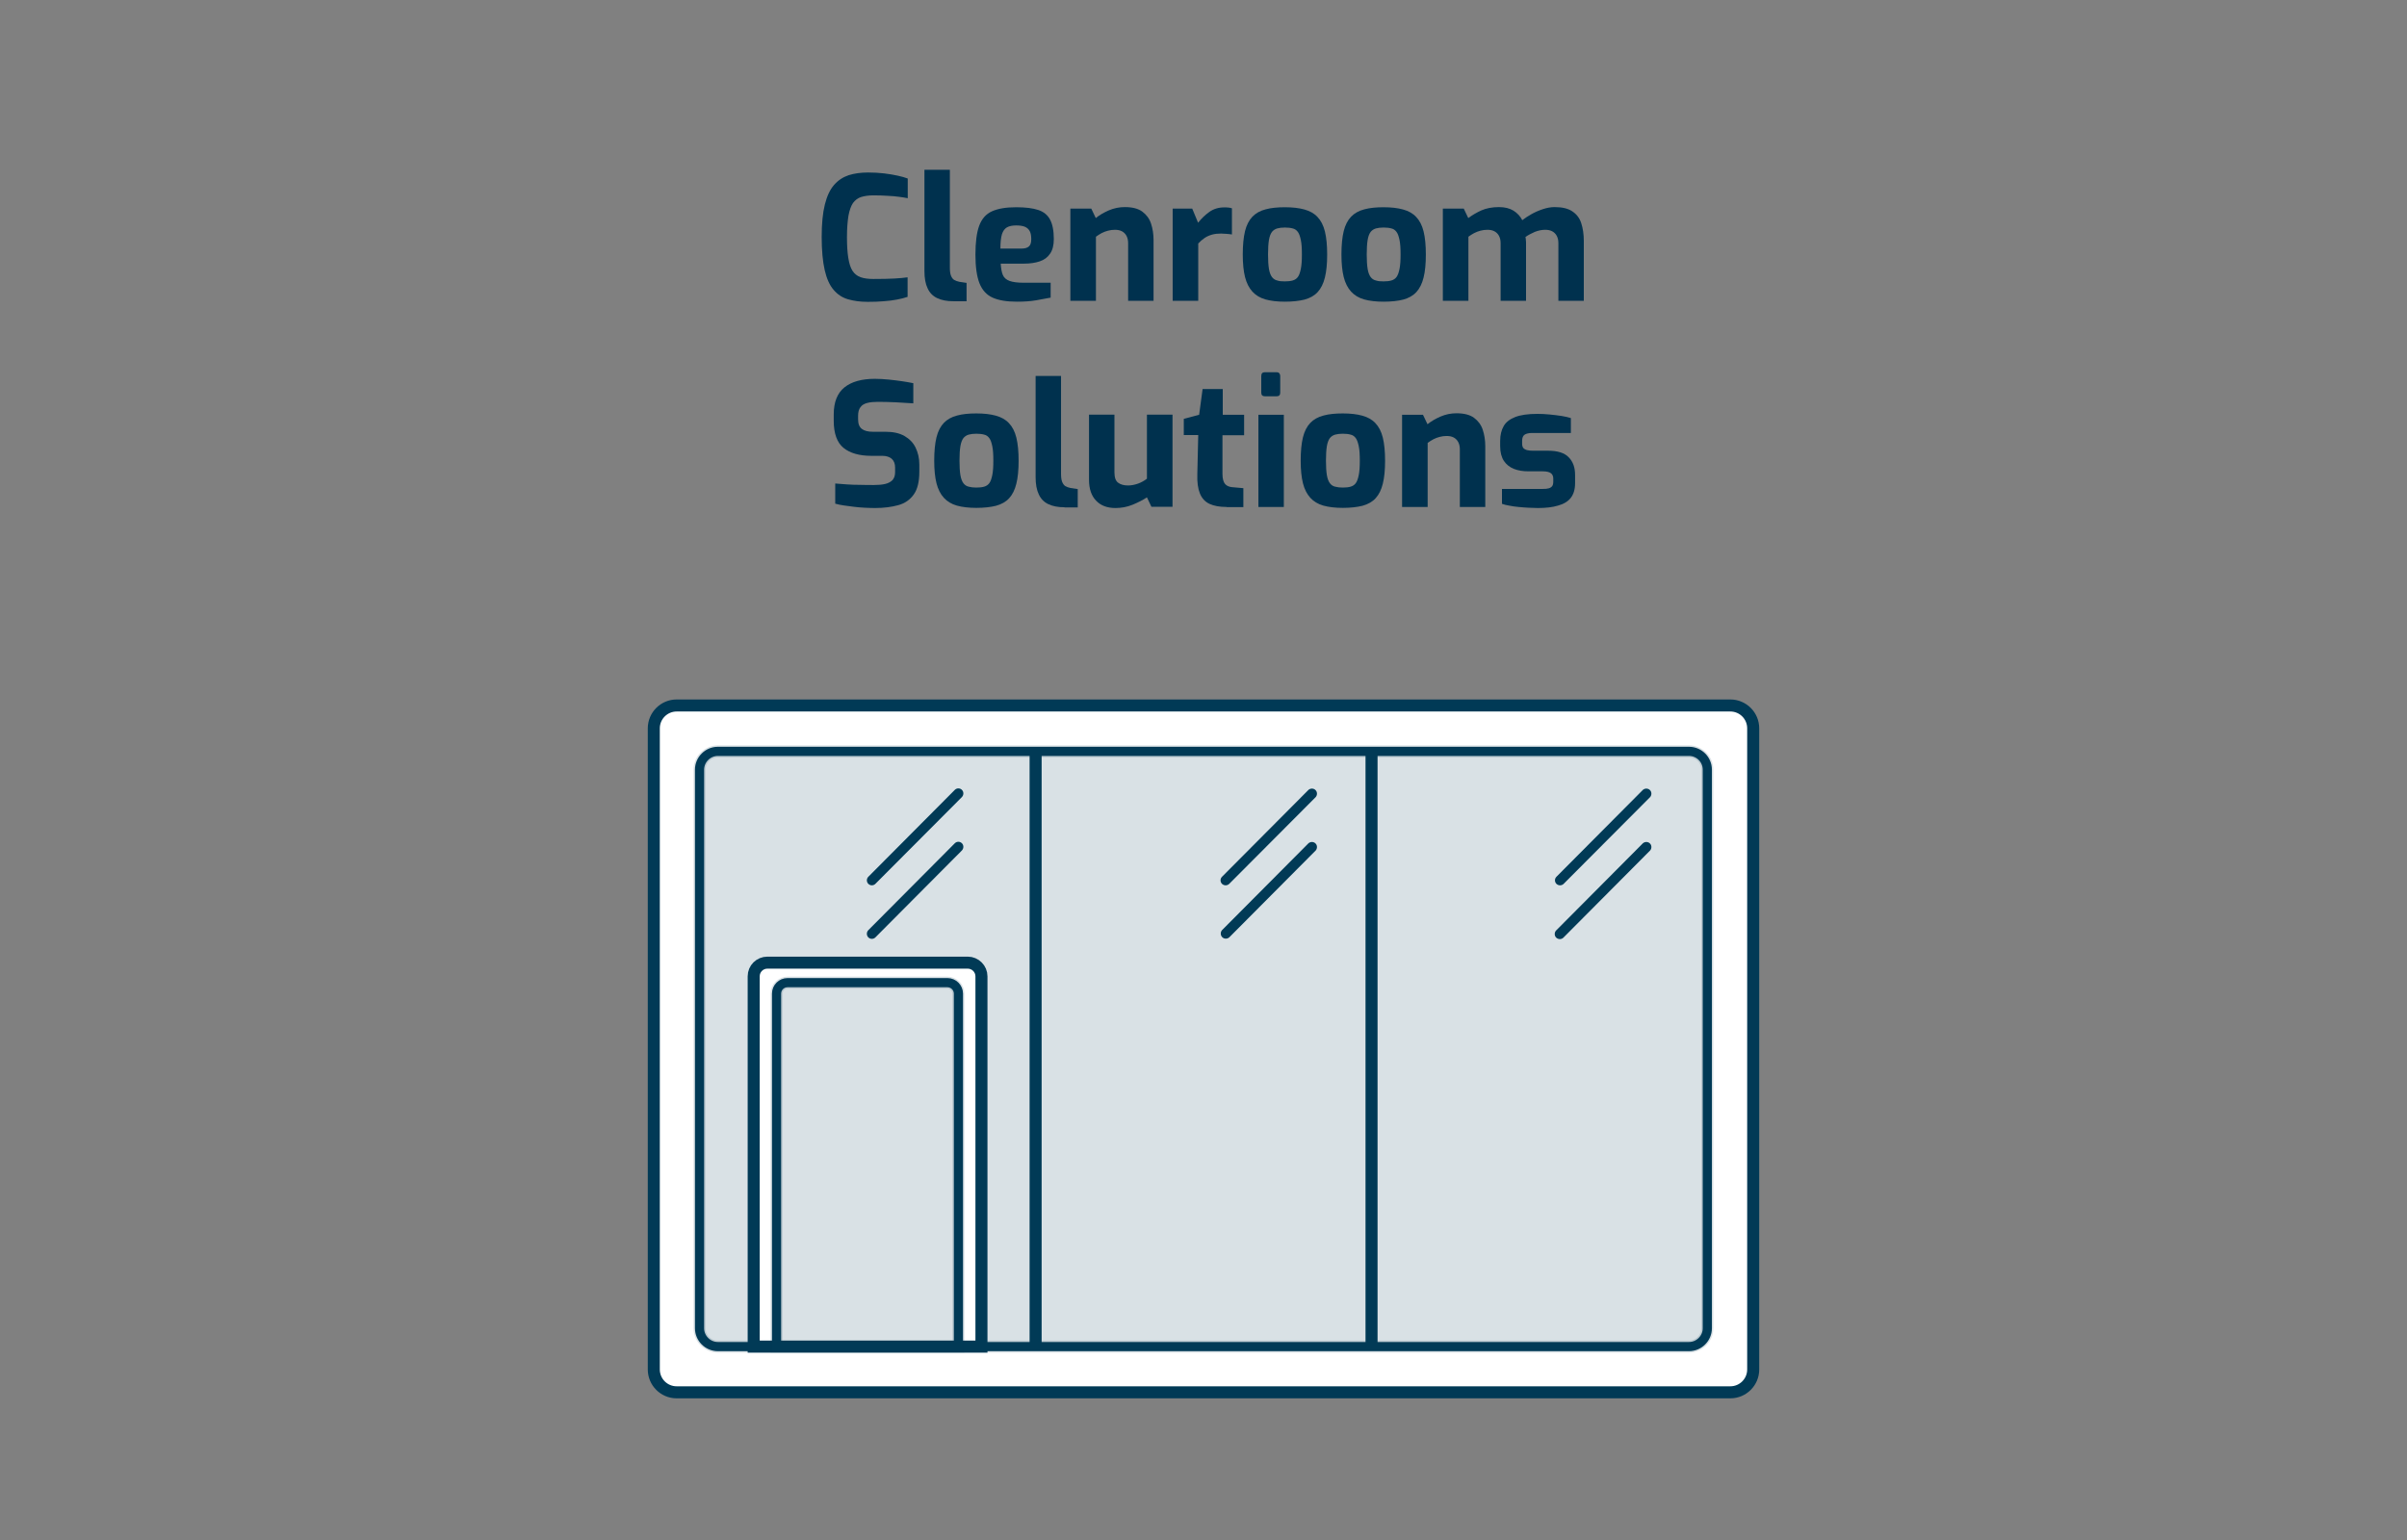 <?xml version="1.0" encoding="UTF-8"?>
<!-- Generator: Adobe Illustrator 26.0.0, SVG Export Plug-In . SVG Version: 6.00 Build 0)  -->
<svg xmlns="http://www.w3.org/2000/svg" xmlns:xlink="http://www.w3.org/1999/xlink" version="1.1" id="Layer_1" x="0px" y="0px" viewBox="0 0 1600 1024" style="enable-background:new 0 0 1600 1024;" xml:space="preserve">
<rect x="0" y="0" width="1600" height="1024" fill="#808080" stroke="none"/>
<style type="text/css">
	.st0{fill:#00314E;}
	.st1{display:none;}
	.st2{display:inline;fill:#00314E;}
	.st3{fill:#FFFFFF;stroke:#013A56;stroke-width:8;stroke-miterlimit:10;}
	.st4{opacity:0.15;fill:#013A56;stroke:#013A56;stroke-width:8;stroke-miterlimit:10;enable-background:new    ;}
	.st5{fill:none;stroke:#013A56;stroke-width:6.09;stroke-miterlimit:10;}
	.st6{fill:none;stroke:#013A56;stroke-width:8;stroke-miterlimit:10;}
	.st7{fill:#013A56;}
</style>
<g>
	<g>
		<path class="st0" d="M576.8,200.7c-5,0-9.3-0.6-13.1-1.7s-7-3.2-9.6-6.3c-2.6-3-4.6-7.4-5.9-13.1c-1.3-5.7-2-13-2-22.1    c0-8.8,0.7-15.9,2.1-21.5c1.4-5.6,3.4-9.9,6.1-13c2.7-3.1,5.9-5.2,9.7-6.5c3.8-1.2,8.1-1.8,12.9-1.8c3.8,0,7.4,0.2,10.7,0.6    c3.3,0.4,6.3,0.9,9,1.5c2.7,0.6,4.9,1.2,6.7,1.9v13.1c-1.4-0.3-3.2-0.6-5.5-0.9c-2.3-0.3-5-0.6-7.9-0.7c-3-0.2-6.1-0.3-9.4-0.3    c-3.2,0-5.9,0.4-8.2,1.1c-2.2,0.7-4,2.1-5.4,4c-1.3,1.9-2.3,4.7-3,8.4c-0.6,3.7-1,8.4-1,14.3c0,5.6,0.3,10.3,0.9,13.9    c0.6,3.7,1.5,6.5,2.8,8.5c1.3,2,3.1,3.4,5.3,4.2c2.2,0.8,5.1,1.2,8.5,1.2c5.8,0,10.5-0.1,14.1-0.3c3.6-0.2,6.5-0.5,8.7-0.8v13    c-2.1,0.7-4.4,1.3-7.1,1.8c-2.7,0.5-5.6,0.9-8.8,1.1C584.3,200.6,580.7,200.7,576.8,200.7z"></path>
		<path class="st0" d="M633.7,200.3c-4.3,0-7.9-0.7-10.8-2.1c-2.9-1.4-5-3.6-6.3-6.5c-1.4-2.9-2.1-6.7-2.1-11.4v-67.4h16.9v64.9    c0,2.3,0.2,4.1,0.7,5.4c0.5,1.3,1.2,2.3,2.1,2.9c1,0.6,2.2,1,3.6,1.3l4.7,0.7v12.2H633.7z"></path>
		<path class="st0" d="M676,200.6c-6.8,0-12.2-0.9-16.2-2.7c-4-1.8-6.9-5-8.7-9.5c-1.8-4.6-2.7-10.9-2.7-19c0-8.3,0.8-14.7,2.5-19.3    c1.7-4.6,4.5-7.8,8.5-9.6c4-1.8,9.3-2.7,16.1-2.7c6.1,0,11,0.6,14.6,1.8c3.7,1.2,6.3,3.4,7.9,6.4c1.6,3,2.5,7.3,2.5,12.9    c0,4.1-0.8,7.4-2.5,9.8c-1.6,2.4-3.9,4.1-6.9,5.1c-3,1-6.5,1.5-10.5,1.5h-15.4c0.2,3.1,0.6,5.6,1.4,7.5c0.8,1.9,2.3,3.2,4.5,4    c2.2,0.8,5.3,1.2,9.4,1.2h17.9v9.9c-3,0.6-6.2,1.2-9.8,1.8C685.1,200.3,680.9,200.6,676,200.6z M665,165.3h13.9c2.3,0,4-0.5,5-1.4    c1.1-0.9,1.6-2.5,1.6-4.9c0-2.2-0.3-4-1-5.3c-0.7-1.3-1.8-2.3-3.2-2.9c-1.4-0.6-3.4-0.9-5.8-0.9c-2.6,0-4.6,0.4-6.2,1.3    c-1.5,0.9-2.6,2.4-3.3,4.6C665.3,158.2,665,161.3,665,165.3z"></path>
		<path class="st0" d="M711.5,200v-61.3h13.9l3,6.3c2.3-1.9,5.2-3.6,8.6-5.1c3.5-1.5,7-2.2,10.7-2.2c5,0,8.9,1,11.6,3    c2.7,2,4.7,4.6,5.8,7.9c1.1,3.3,1.7,7,1.7,11V200h-16.9v-38.3c0-2-0.4-3.6-1.1-4.9c-0.7-1.3-1.7-2.3-3-3c-1.3-0.7-2.9-1-4.7-1    c-1.6,0-3.1,0.2-4.6,0.6c-1.5,0.4-2.9,0.9-4.2,1.6c-1.3,0.7-2.6,1.5-3.8,2.4V200H711.5z"></path>
		<path class="st0" d="M779.5,200v-61.3h13l3.9,9.4c2.2-2.8,4.7-5.2,7.5-7.2c2.8-2,6.1-3,9.9-3c0.8,0,1.7,0,2.6,0.1    c0.9,0.1,1.7,0.2,2.5,0.5v17.4c-1.1-0.2-2.3-0.3-3.6-0.4c-1.3-0.1-2.5-0.2-3.6-0.2c-2.2,0-4.2,0.2-6,0.7c-1.8,0.5-3.4,1.2-4.9,2.2    c-1.5,1-2.9,2.2-4.3,3.7V200H779.5z"></path>
		<path class="st0" d="M854.1,200.6c-5,0-9.3-0.5-12.9-1.5c-3.6-1-6.5-2.8-8.7-5.2c-2.2-2.4-3.9-5.7-4.9-9.7c-1-4-1.5-9-1.5-15    c0-6.2,0.5-11.4,1.5-15.5c1-4.1,2.7-7.3,4.9-9.6c2.2-2.3,5.2-4,8.8-4.9c3.6-1,7.9-1.4,12.8-1.4c5.1,0,9.4,0.5,13,1.5    c3.6,1,6.5,2.6,8.7,5c2.2,2.3,3.9,5.5,4.9,9.6c1,4.1,1.5,9.2,1.5,15.4c0,6.1-0.5,11.2-1.5,15.2c-1,4.1-2.6,7.3-4.8,9.7    c-2.2,2.4-5.1,4-8.7,5C863.6,200.1,859.2,200.6,854.1,200.6z M854.1,187.1c2.1,0,3.8-0.2,5.2-0.6c1.4-0.4,2.6-1.2,3.4-2.3    c0.9-1.2,1.5-3,2-5.4c0.5-2.4,0.7-5.6,0.7-9.6c0-4-0.2-7.3-0.7-9.6c-0.5-2.4-1.1-4.2-2-5.4c-0.9-1.2-2-2-3.4-2.3    c-1.4-0.4-3.1-0.6-5.2-0.6c-2,0-3.7,0.2-5.1,0.6c-1.4,0.4-2.6,1.2-3.5,2.3c-0.9,1.2-1.6,3-2,5.4c-0.4,2.4-0.6,5.6-0.6,9.6    c0,4,0.2,7.2,0.6,9.6c0.4,2.4,1.1,4.2,2,5.4c0.9,1.2,2.1,2,3.5,2.3C850.4,187,852.1,187.1,854.1,187.1z"></path>
		<path class="st0" d="M919.7,200.6c-5,0-9.3-0.5-12.9-1.5c-3.6-1-6.5-2.8-8.7-5.2c-2.2-2.4-3.9-5.7-4.9-9.7c-1-4-1.5-9-1.5-15    c0-6.2,0.5-11.4,1.5-15.5c1-4.1,2.7-7.3,4.9-9.6c2.2-2.3,5.2-4,8.8-4.9c3.6-1,7.9-1.4,12.8-1.4c5.1,0,9.4,0.5,13,1.5    c3.6,1,6.5,2.6,8.7,5c2.2,2.3,3.9,5.5,4.9,9.6c1,4.1,1.5,9.2,1.5,15.4c0,6.1-0.5,11.2-1.5,15.2c-1,4.1-2.6,7.3-4.8,9.7    c-2.2,2.4-5.1,4-8.7,5C929.3,200.1,924.9,200.6,919.7,200.6z M919.7,187.1c2.1,0,3.8-0.2,5.2-0.6c1.4-0.4,2.6-1.2,3.4-2.3    c0.9-1.2,1.5-3,2-5.4c0.5-2.4,0.7-5.6,0.7-9.6c0-4-0.2-7.3-0.7-9.6c-0.5-2.4-1.1-4.2-2-5.4c-0.9-1.2-2-2-3.4-2.3    c-1.4-0.4-3.1-0.6-5.2-0.6c-2,0-3.7,0.2-5.1,0.6c-1.4,0.4-2.6,1.2-3.5,2.3c-0.9,1.2-1.6,3-2,5.4c-0.4,2.4-0.6,5.6-0.6,9.6    c0,4,0.2,7.2,0.6,9.6c0.4,2.4,1.1,4.2,2,5.4c0.9,1.2,2.1,2,3.5,2.3C916.1,187,917.8,187.1,919.7,187.1z"></path>
		<path class="st0" d="M959.1,200v-61.3h13.9l3,6.3c2.7-2,5.6-3.7,8.7-5.1c3.2-1.4,7.1-2.2,11.7-2.2c3.9,0,7.1,0.8,9.7,2.4    c2.5,1.6,4.5,3.7,5.8,6.3c1.8-1.4,3.8-2.7,6.1-4c2.3-1.3,4.8-2.4,7.5-3.3c2.7-0.9,5.3-1.4,7.9-1.4c4.9,0,8.9,0.9,11.7,2.8    c2.9,1.9,4.9,4.5,6,7.9c1.1,3.4,1.7,7.4,1.7,11.9V200h-16.9v-38.3c0-2-0.4-3.6-1.1-4.9c-0.7-1.3-1.7-2.3-3-3c-1.3-0.7-2.9-1-4.7-1    c-2.3,0-4.6,0.5-6.9,1.4c-2.3,1-4.4,2.1-6.2,3.4c0.2,0.8,0.3,1.5,0.3,2.2c0.1,0.7,0.1,1.5,0.1,2.2V200h-16.9v-38.3    c0-2-0.4-3.6-1.1-4.9c-0.7-1.3-1.7-2.3-3-3c-1.3-0.7-2.9-1-4.7-1c-1.6,0-3.1,0.2-4.6,0.6c-1.5,0.4-2.9,0.9-4.2,1.6    c-1.3,0.7-2.6,1.5-3.8,2.4V200H959.1z"></path>
		<path class="st0" d="M581.7,337.8c-2.2,0-4.5-0.1-6.8-0.2c-2.3-0.1-4.7-0.3-7.1-0.6c-2.4-0.3-4.7-0.6-6.8-0.9    c-2.1-0.3-4.1-0.7-5.8-1.2v-13.4c2.3,0.2,4.9,0.4,7.8,0.6c2.9,0.2,5.9,0.3,9,0.3c3.1,0.1,6.1,0.1,8.9,0.1c2.9,0,5.4-0.2,7.5-0.7    c2.1-0.5,3.7-1.4,4.9-2.6c1.1-1.3,1.7-3,1.7-5.2v-3.1c0-2.5-0.7-4.4-2.2-5.8c-1.5-1.3-3.6-2-6.3-2h-7.2c-8.1,0-14.3-1.8-18.6-5.3    c-4.3-3.5-6.5-9.6-6.5-18.1v-4.1c0-8.2,2.4-14.2,7.1-18c4.7-3.8,11.5-5.7,20.2-5.7c3.1,0,6.2,0.2,9.3,0.5c3.1,0.3,6.1,0.7,8.9,1.1    c2.9,0.4,5.3,0.9,7.4,1.3v13.4c-3.5-0.2-7.4-0.5-11.7-0.7c-4.3-0.2-8.3-0.3-11.9-0.3c-2.6,0-4.9,0.2-6.9,0.7    c-2,0.5-3.6,1.4-4.6,2.8c-1.1,1.4-1.6,3.3-1.6,5.8v2.3c0,3,0.8,5.1,2.5,6.4c1.7,1.3,4.1,1.9,7.4,1.9h8.3c5.1,0,9.3,0.9,12.6,2.8    c3.3,1.9,5.8,4.4,7.4,7.7c1.6,3.3,2.5,7,2.5,11.2v4.8c0,6.6-1.2,11.7-3.7,15.2c-2.5,3.5-5.9,5.9-10.3,7.1    C592.7,337.1,587.6,337.8,581.7,337.8z"></path>
		<path class="st0" d="M649,337.7c-5,0-9.3-0.5-12.9-1.5c-3.6-1-6.5-2.8-8.7-5.2c-2.2-2.4-3.9-5.7-4.9-9.7c-1-4-1.5-9-1.5-15    c0-6.2,0.5-11.4,1.5-15.5c1-4.1,2.7-7.3,4.9-9.6c2.2-2.3,5.2-4,8.8-4.9c3.6-1,7.9-1.4,12.8-1.4c5.1,0,9.4,0.5,13,1.5    c3.6,1,6.5,2.6,8.7,5c2.2,2.3,3.9,5.5,4.9,9.6c1,4.1,1.5,9.2,1.5,15.4c0,6.1-0.5,11.2-1.5,15.2c-1,4.1-2.6,7.3-4.8,9.7    c-2.2,2.4-5.1,4-8.7,5C658.5,337.2,654.1,337.7,649,337.7z M649,324.2c2.1,0,3.8-0.2,5.2-0.6c1.4-0.4,2.6-1.2,3.4-2.3    c0.9-1.2,1.5-3,2-5.4c0.5-2.4,0.7-5.6,0.7-9.6c0-4-0.2-7.3-0.7-9.6c-0.5-2.4-1.1-4.2-2-5.4c-0.9-1.2-2-2-3.4-2.3    c-1.4-0.4-3.1-0.6-5.2-0.6c-2,0-3.7,0.2-5.1,0.6c-1.4,0.4-2.6,1.2-3.5,2.3c-0.9,1.2-1.6,3-2,5.4c-0.4,2.4-0.6,5.6-0.6,9.6    c0,4,0.2,7.2,0.6,9.6c0.4,2.4,1.1,4.2,2,5.4c0.9,1.2,2.1,2,3.5,2.3C645.3,324,647,324.2,649,324.2z"></path>
		<path class="st0" d="M707.6,337.3c-4.3,0-7.9-0.7-10.8-2.1c-2.9-1.4-5-3.6-6.3-6.5c-1.4-2.9-2.1-6.7-2.1-11.4V250h16.9v64.9    c0,2.3,0.2,4.1,0.7,5.4c0.5,1.3,1.2,2.3,2.1,2.9c1,0.6,2.2,1,3.6,1.3l4.7,0.7v12.2H707.6z"></path>
		<path class="st0" d="M741.5,337.8c-5.5,0-9.8-1.6-12.9-4.9c-3.1-3.2-4.7-7.8-4.7-13.8v-43.4h16.9v38.4c0,3.4,0.8,5.7,2.5,6.9    c1.6,1.2,3.8,1.8,6.5,1.8c2.1,0,4.3-0.4,6.6-1.2c2.2-0.8,4.2-1.9,6-3.3v-42.6h17v61.3h-14l-3-6.3c-2.7,1.8-5.9,3.4-9.5,4.9    C749.2,337.1,745.4,337.8,741.5,337.8z"></path>
		<path class="st0" d="M815.4,337.1c-4.7,0-8.5-0.7-11.5-2.1c-2.9-1.4-5-3.7-6.3-6.9c-1.3-3.2-1.9-7.5-1.7-12.9l0.6-25.9h-9.6v-10.8    l10.2-2.7l2.3-17.1h13.4v17.1H827v13.6h-14.4v25.8c0,1.7,0.2,3,0.5,4.1c0.3,1.1,0.7,1.9,1.3,2.6c0.6,0.6,1.2,1.1,2,1.4    c0.8,0.3,1.5,0.5,2.3,0.6l7.8,0.7v12.6H815.4z"></path>
		<path class="st0" d="M836.5,337.1v-61.3h16.9v61.3H836.5z M840.8,263.5c-1.6,0-2.4-0.8-2.4-2.4v-11.1c0-1.7,0.8-2.5,2.4-2.5h7.9    c0.7,0,1.2,0.2,1.7,0.7c0.4,0.5,0.6,1.1,0.6,1.8v11.1c0,1.6-0.8,2.4-2.3,2.4H840.8z"></path>
		<path class="st0" d="M892.6,337.7c-5,0-9.3-0.5-12.9-1.5c-3.6-1-6.5-2.8-8.7-5.2c-2.2-2.4-3.9-5.7-4.9-9.7c-1-4-1.5-9-1.5-15    c0-6.2,0.5-11.4,1.5-15.5c1-4.1,2.7-7.3,4.9-9.6c2.2-2.3,5.2-4,8.8-4.9c3.6-1,7.9-1.4,12.8-1.4c5.1,0,9.4,0.5,13,1.5    c3.6,1,6.5,2.6,8.7,5c2.2,2.3,3.9,5.5,4.9,9.6c1,4.1,1.5,9.2,1.5,15.4c0,6.1-0.5,11.2-1.5,15.2c-1,4.1-2.6,7.3-4.8,9.7    c-2.2,2.4-5.1,4-8.7,5C902.1,337.2,897.7,337.7,892.6,337.7z M892.6,324.2c2.1,0,3.8-0.2,5.2-0.6c1.4-0.4,2.6-1.2,3.4-2.3    c0.9-1.2,1.5-3,2-5.4c0.5-2.4,0.7-5.6,0.7-9.6c0-4-0.2-7.3-0.7-9.6c-0.5-2.4-1.1-4.2-2-5.4c-0.9-1.2-2-2-3.4-2.3    c-1.4-0.4-3.1-0.6-5.2-0.6c-2,0-3.7,0.2-5.1,0.6c-1.4,0.4-2.6,1.2-3.5,2.3c-0.9,1.2-1.6,3-2,5.4c-0.4,2.4-0.6,5.6-0.6,9.6    c0,4,0.2,7.2,0.6,9.6c0.4,2.4,1.1,4.2,2,5.4c0.9,1.2,2.1,2,3.5,2.3C888.9,324,890.6,324.2,892.6,324.2z"></path>
		<path class="st0" d="M932,337.1v-61.3h13.9l3,6.3c2.3-1.9,5.2-3.6,8.6-5.1c3.5-1.5,7-2.2,10.7-2.2c5,0,8.9,1,11.6,3    c2.7,2,4.7,4.6,5.8,7.9c1.1,3.3,1.7,7,1.7,11v40.4h-16.9v-38.3c0-2-0.4-3.6-1.1-4.9c-0.7-1.3-1.7-2.3-3-3c-1.3-0.7-2.9-1-4.7-1    c-1.6,0-3.1,0.2-4.6,0.6c-1.5,0.4-2.9,0.9-4.2,1.6c-1.3,0.7-2.6,1.5-3.8,2.4v42.6H932z"></path>
		<path class="st0" d="M1022.2,337.8c-1.9,0-4-0.1-6.2-0.2c-2.2-0.1-4.4-0.3-6.6-0.5c-2.2-0.2-4.3-0.5-6.2-0.9    c-1.9-0.3-3.5-0.7-4.8-1.2v-9.9h27.2c1.6,0,2.9-0.1,3.9-0.4c1-0.3,1.8-0.8,2.3-1.5c0.5-0.7,0.7-1.8,0.7-3.1v-1.9    c0-1.5-0.5-2.7-1.5-3.5c-1-0.8-2.8-1.3-5.5-1.3h-9.6c-3.5,0-6.7-0.5-9.5-1.6c-2.8-1.1-5-2.8-6.7-5.3c-1.6-2.4-2.5-5.7-2.5-9.8    v-3.5c0-3.9,0.8-7.2,2.3-9.8c1.5-2.7,4.1-4.7,7.7-6.1c3.6-1.4,8.5-2.1,14.7-2.1c2.5,0,5.2,0.1,8.1,0.4c2.9,0.3,5.6,0.6,8.1,1    c2.5,0.4,4.6,0.9,6.1,1.4v9.9h-25.7c-2.2,0-3.9,0.4-5,1.1c-1.1,0.7-1.7,2.1-1.7,4.1v1.8c0,1.4,0.3,2.4,0.8,3    c0.5,0.6,1.4,1.1,2.5,1.4c1.1,0.3,2.5,0.4,4.2,0.4h9.8c6.2,0,10.8,1.4,13.6,4.3c2.9,2.9,4.3,6.8,4.3,11.8v5.5c0,4.1-1,7.4-2.9,9.8    c-1.9,2.4-4.8,4.1-8.5,5.1C1032,337.3,1027.5,337.8,1022.2,337.8z"></path>
	</g>
	<g class="st1">
		<path class="st2" d="M591.7,200.7c-5.8,0-10.8-0.6-15.2-1.7c-4.3-1.1-8-3.2-10.9-6.2c-2.9-3-5.1-7.3-6.6-13    c-1.4-5.6-2.2-13-2.2-22c0-9.1,0.7-16.4,2.2-22.1c1.5-5.7,3.7-10,6.6-13.1c2.9-3,6.5-5.1,10.8-6.3c4.3-1.1,9.4-1.7,15.2-1.7    c5.8,0,10.8,0.6,15.2,1.7c4.3,1.1,8,3.2,10.8,6.3c2.9,3,5.1,7.4,6.5,13.1c1.4,5.7,2.2,13,2.2,22.1c0,9.1-0.7,16.4-2.2,22    c-1.4,5.6-3.6,10-6.5,13c-2.9,3-6.5,5.1-10.8,6.2C602.5,200.2,597.5,200.7,591.7,200.7z M591.7,185.5c3.4,0,6.3-0.4,8.6-1.1    c2.3-0.8,4.1-2.1,5.4-4.1c1.3-1.9,2.3-4.7,2.9-8.3c0.6-3.6,0.9-8.3,0.9-14.1c0-6.1-0.3-11-0.9-14.6c-0.6-3.7-1.6-6.5-2.9-8.4    c-1.3-1.9-3.1-3.3-5.4-3.9c-2.3-0.7-5.1-1-8.6-1c-3.3,0-6.1,0.3-8.3,1c-2.3,0.7-4.1,2-5.5,3.9c-1.4,1.9-2.4,4.7-3.1,8.4    c-0.6,3.7-1,8.5-1,14.6c0,5.8,0.3,10.5,0.9,14.1c0.6,3.6,1.5,6.4,2.9,8.3c1.4,1.9,3.2,3.3,5.5,4.1    C585.4,185.2,588.3,185.5,591.7,185.5z"></path>
		<path class="st2" d="M661.4,200c-4.7,0-8.5-0.7-11.5-2.1c-2.9-1.4-5-3.7-6.3-6.9c-1.3-3.2-1.9-7.5-1.7-12.9l0.6-25.9h-9.6v-10.8    l10.2-2.7l2.3-17.1h13.4v17.1H673v13.6h-14.4v25.8c0,1.7,0.2,3,0.5,4.1c0.3,1.1,0.7,1.9,1.3,2.6c0.6,0.6,1.2,1.1,2,1.4    c0.8,0.3,1.5,0.5,2.3,0.6l7.8,0.7V200H661.4z"></path>
		<path class="st2" d="M708.8,200.6c-5,0-9.3-0.5-12.9-1.5c-3.6-1-6.5-2.8-8.7-5.2c-2.2-2.4-3.9-5.7-4.9-9.7c-1-4-1.5-9-1.5-15    c0-6.2,0.5-11.4,1.5-15.5c1-4.1,2.7-7.3,4.9-9.6c2.2-2.3,5.2-4,8.8-4.9c3.6-1,7.9-1.4,12.8-1.4c5.1,0,9.4,0.5,13,1.5    c3.6,1,6.5,2.6,8.7,5c2.2,2.3,3.9,5.5,4.9,9.6c1,4.1,1.5,9.2,1.5,15.4c0,6.1-0.5,11.2-1.5,15.2c-1,4.1-2.6,7.3-4.8,9.7    c-2.2,2.4-5.1,4-8.7,5C718.3,200.1,713.9,200.6,708.8,200.6z M708.8,187.1c2.1,0,3.8-0.2,5.2-0.6c1.4-0.4,2.6-1.2,3.4-2.3    c0.9-1.2,1.5-3,2-5.4c0.5-2.4,0.7-5.6,0.7-9.6c0-4-0.2-7.3-0.7-9.6c-0.5-2.4-1.1-4.2-2-5.4c-0.9-1.2-2-2-3.4-2.3    c-1.4-0.4-3.1-0.6-5.2-0.6c-2,0-3.7,0.2-5.1,0.6c-1.4,0.4-2.6,1.2-3.5,2.3c-0.9,1.2-1.6,3-2,5.4c-0.4,2.4-0.6,5.6-0.6,9.6    c0,4,0.2,7.2,0.6,9.6c0.4,2.4,1.1,4.2,2,5.4c0.9,1.2,2.1,2,3.5,2.3C705.1,187,706.8,187.1,708.8,187.1z"></path>
		<path class="st2" d="M748.2,200v-61.3h13.9l3,6.3c2.7-2,5.6-3.7,8.7-5.1c3.2-1.4,7.1-2.2,11.7-2.2c3.9,0,7.1,0.8,9.7,2.4    c2.5,1.6,4.5,3.7,5.8,6.3c1.8-1.4,3.8-2.7,6.1-4c2.3-1.3,4.8-2.4,7.5-3.3c2.7-0.9,5.3-1.4,7.9-1.4c4.9,0,8.9,0.9,11.7,2.8    c2.9,1.9,4.9,4.5,6,7.9c1.1,3.4,1.7,7.4,1.7,11.9V200h-16.9v-38.3c0-2-0.4-3.6-1.1-4.9c-0.7-1.3-1.7-2.3-3-3c-1.3-0.7-2.9-1-4.7-1    c-2.3,0-4.6,0.5-6.9,1.4c-2.3,1-4.4,2.1-6.2,3.4c0.2,0.8,0.3,1.5,0.3,2.2c0.1,0.7,0.1,1.5,0.1,2.2V200h-16.9v-38.3    c0-2-0.4-3.6-1.1-4.9c-0.7-1.3-1.7-2.3-3-3c-1.3-0.7-2.9-1-4.7-1c-1.6,0-3.1,0.2-4.6,0.6c-1.5,0.4-2.9,0.9-4.2,1.6    c-1.3,0.7-2.6,1.5-3.8,2.4V200H748.2z"></path>
		<path class="st2" d="M867.5,200.7c-4.6,0-8.4-1.4-11.3-4.1c-2.9-2.7-4.3-6.5-4.3-11.4v-5.5c0-4.6,1.6-8.5,4.9-11.5    c3.3-3,8.4-4.5,15.3-4.5h15.6v-4.2c0-1.9-0.3-3.5-1-4.7c-0.7-1.3-2-2.2-3.8-2.7c-1.9-0.6-4.7-0.9-8.5-0.9H856v-9.8    c3-0.9,6.4-1.7,10.3-2.4c3.9-0.7,8.7-1,14.2-1c5.1,0,9.5,0.6,13.1,1.8c3.6,1.2,6.4,3.3,8.2,6.3c1.9,3,2.8,7.1,2.8,12.3V200h-13.4    l-2.7-6.5c-0.5,0.6-1.4,1.3-2.7,2.1c-1.3,0.8-2.9,1.5-4.7,2.3c-1.9,0.8-4,1.5-6.3,2C872.4,200.5,870,200.7,867.5,200.7z     M876.1,189c0.8,0,1.6-0.1,2.6-0.3c1-0.2,1.9-0.4,3-0.7c1-0.3,2-0.5,2.9-0.8c0.9-0.3,1.6-0.5,2.2-0.7s0.9-0.4,1.1-0.5v-14.3    l-10.3,0.7c-3,0.2-5.2,1-6.6,2.3c-1.4,1.3-2.1,3-2.1,5.3v2.5c0,1.5,0.3,2.8,1,3.8c0.6,1,1.5,1.7,2.6,2.1    C873.5,188.8,874.7,189,876.1,189z"></path>
		<path class="st2" d="M940.6,200c-4.7,0-8.5-0.7-11.5-2.1c-2.9-1.4-5-3.7-6.3-6.9c-1.3-3.2-1.9-7.5-1.7-12.9l0.6-25.9H912v-10.8    l10.2-2.7l2.3-17.1h13.4v17.1h14.4v13.6h-14.4v25.8c0,1.7,0.2,3,0.5,4.1c0.3,1.1,0.7,1.9,1.3,2.6c0.6,0.6,1.2,1.1,2,1.4    c0.8,0.3,1.5,0.5,2.3,0.6l7.8,0.7V200H940.6z"></path>
		<path class="st2" d="M961.7,200v-61.3h16.9V200H961.7z M966.1,126.5c-1.6,0-2.4-0.8-2.4-2.4V113c0-1.7,0.8-2.5,2.4-2.5h7.9    c0.7,0,1.2,0.2,1.7,0.7c0.4,0.5,0.6,1.1,0.6,1.8v11.1c0,1.6-0.8,2.4-2.3,2.4H966.1z"></path>
		<path class="st2" d="M991.5,200v-87.1h16.9V160h7.2l13.5-21.2h17.1l-18,28.9L1048,200h-17.1l-15.5-24.8h-7V200H991.5z"></path>
		<path class="st2" d="M141.7,337.1v-84.5h16.9v84.5H141.7z M145.9,245.3c-1.6,0-2.4-0.8-2.4-2.4v-11.1c0-1.7,0.8-2.5,2.4-2.5h7.9    c0.7,0,1.2,0.2,1.7,0.7c0.4,0.5,0.6,1.1,0.6,1.8v11.1c0,1.6-0.8,2.4-2.3,2.4H145.9z"></path>
		<path class="st2" d="M191.6,337.3c-4.3,0-7.9-0.7-10.8-2.1c-2.9-1.4-5-3.6-6.3-6.5c-1.4-2.9-2.1-6.7-2.1-11.4V250h16.9v64.9    c0,2.3,0.2,4.1,0.7,5.4c0.5,1.3,1.2,2.3,2.1,2.9c1,0.6,2.2,1,3.6,1.3l4.7,0.7v12.2H191.6z"></path>
		<path class="st2" d="M221.2,337.8c-4.6,0-8.4-1.4-11.3-4.1c-2.9-2.7-4.3-6.5-4.3-11.4v-5.5c0-4.6,1.6-8.5,4.9-11.5    c3.3-3,8.4-4.5,15.3-4.5h15.6v-4.2c0-1.9-0.3-3.5-1-4.7s-2-2.2-3.8-2.7c-1.9-0.6-4.7-0.9-8.5-0.9h-18.4v-9.8    c3-0.9,6.4-1.7,10.3-2.4c3.9-0.7,8.7-1,14.2-1c5.1,0,9.5,0.6,13.1,1.8c3.6,1.2,6.4,3.3,8.2,6.3c1.9,3,2.8,7.1,2.8,12.3v41.7h-13.4    l-2.7-6.5c-0.5,0.6-1.4,1.3-2.7,2.1c-1.3,0.8-2.9,1.5-4.7,2.3c-1.9,0.8-4,1.5-6.3,2C226.1,337.5,223.7,337.8,221.2,337.8z     M229.7,326c0.8,0,1.6-0.1,2.6-0.3c1-0.2,1.9-0.4,3-0.7c1-0.3,2-0.5,2.9-0.8c0.9-0.3,1.6-0.5,2.2-0.7c0.6-0.2,0.9-0.4,1.1-0.5    v-14.3l-10.3,0.7c-3,0.2-5.2,1-6.6,2.3c-1.4,1.3-2.1,3-2.1,5.3v2.5c0,1.5,0.3,2.8,1,3.8c0.6,1,1.5,1.7,2.6,2.1    C227.1,325.8,228.4,326,229.7,326z"></path>
		<path class="st2" d="M294.8,337.8c-3.7,0-7.2-0.5-10.3-1.5c-3.2-1-5.9-2.6-8.2-5c-2.3-2.3-4.1-5.5-5.3-9.5c-1.3-4-1.9-9-1.9-15.1    c0-6.2,0.6-11.4,1.7-15.5s2.8-7.4,5.1-9.8c2.2-2.4,5-4.1,8.3-5.1c3.3-1,7-1.5,11.1-1.5c3.7,0,7.3,0.2,10.7,0.6    c3.4,0.4,6.9,1.2,10.7,2.2v9.7h-16.1c-3.5,0-6.3,0.5-8.5,1.5c-2.1,1-3.7,2.9-4.6,5.7c-1,2.8-1.4,6.8-1.4,11.9    c0,5.1,0.5,9,1.4,11.6c1,2.7,2.5,4.5,4.7,5.4s5,1.4,8.6,1.4h16.8v9.6c-1.9,0.6-4.1,1.2-6.6,1.7c-2.5,0.5-5.2,0.9-7.9,1.1    C300.2,337.6,297.5,337.8,294.8,337.8z M286.7,359.7v-7l2.1-0.3c1.6-0.2,2.8-0.6,3.5-1.2c0.8-0.6,1.1-1.5,1.1-2.7    c0-1-0.3-1.9-1-2.6c-0.7-0.8-2.1-1.3-4.2-1.5l6.7-1.6c2.7,0,4.9,0.6,6.7,1.8c1.8,1.2,2.7,3.2,2.7,5.9c0,2.8-1,5-3,6.7    c-2,1.6-5.1,2.5-9.2,2.5H286.7z M288.2,344.4l5.8-9.3h7.7l-5.8,9.3H288.2z"></path>
		<path class="st2" d="M357.2,337.1v-84.5h16.9v35.2h31.9v-35.2h17v84.5h-17v-34.1h-31.9v34.1H357.2z"></path>
		<path class="st2" d="M449.7,337.8c-4.6,0-8.4-1.4-11.3-4.1c-2.9-2.7-4.3-6.5-4.3-11.4v-5.5c0-4.6,1.6-8.5,4.9-11.5    c3.3-3,8.4-4.5,15.3-4.5h15.6v-4.2c0-1.9-0.3-3.5-1-4.7s-2-2.2-3.8-2.7c-1.9-0.6-4.7-0.9-8.5-0.9h-18.4v-9.8    c3-0.9,6.4-1.7,10.3-2.4c3.9-0.7,8.7-1,14.2-1c5.1,0,9.5,0.6,13.1,1.8c3.6,1.2,6.4,3.3,8.2,6.3c1.9,3,2.8,7.1,2.8,12.3v41.7h-13.4    l-2.7-6.5c-0.5,0.6-1.4,1.3-2.7,2.1c-1.3,0.8-2.9,1.5-4.7,2.3c-1.9,0.8-4,1.5-6.3,2C454.6,337.5,452.2,337.8,449.7,337.8z     M458.2,326c0.8,0,1.6-0.1,2.6-0.3c1-0.2,1.9-0.4,3-0.7c1-0.3,2-0.5,2.9-0.8c0.9-0.3,1.6-0.5,2.2-0.7c0.6-0.2,0.9-0.4,1.1-0.5    v-14.3l-10.3,0.7c-3,0.2-5.2,1-6.6,2.3c-1.4,1.3-2.1,3-2.1,5.3v2.5c0,1.5,0.3,2.8,1,3.8c0.6,1,1.5,1.7,2.6,2.1    C455.6,325.8,456.9,326,458.2,326z"></path>
		<path class="st2" d="M498.1,337.1v-12.2l28.9-35.5h-30v-13.6h49.7V288l-29,35.5h29v13.6H498.1z"></path>
		<path class="st2" d="M557.1,337.1v-61.3H574v61.3H557.1z"></path>
		<path class="st2" d="M587,337.1v-61.3h13l3.9,9.4c2.2-2.8,4.7-5.2,7.5-7.2c2.8-2,6.1-3,9.9-3c0.8,0,1.7,0,2.6,0.1    c0.9,0.1,1.7,0.2,2.5,0.5v17.4c-1.1-0.2-2.3-0.3-3.6-0.4c-1.3-0.1-2.5-0.2-3.6-0.2c-2.2,0-4.2,0.2-6,0.7c-1.8,0.5-3.4,1.2-4.9,2.2    c-1.5,1-2.9,2.2-4.3,3.7v38.1H587z"></path>
		<path class="st2" d="M654.4,337.3c-4.3,0-7.9-0.7-10.8-2.1c-2.9-1.4-5-3.6-6.3-6.5c-1.4-2.9-2.1-6.7-2.1-11.4V250h16.9v64.9    c0,2.3,0.2,4.1,0.7,5.4c0.5,1.3,1.2,2.3,2.1,2.9c1,0.6,2.2,1,3.6,1.3l4.7,0.7v12.2H654.4z"></path>
		<path class="st2" d="M684,337.8c-4.6,0-8.4-1.4-11.3-4.1c-2.9-2.7-4.3-6.5-4.3-11.4v-5.5c0-4.6,1.6-8.5,4.9-11.5    c3.3-3,8.4-4.5,15.3-4.5h15.6v-4.2c0-1.9-0.3-3.5-1-4.7c-0.7-1.3-2-2.2-3.8-2.7c-1.9-0.6-4.7-0.9-8.5-0.9h-18.4v-9.8    c3-0.9,6.4-1.7,10.3-2.4c3.9-0.7,8.7-1,14.2-1c5.1,0,9.5,0.6,13.1,1.8c3.6,1.2,6.4,3.3,8.2,6.3c1.9,3,2.8,7.1,2.8,12.3v41.7h-13.4    l-2.7-6.5c-0.5,0.6-1.4,1.3-2.7,2.1c-1.3,0.8-2.9,1.5-4.7,2.3c-1.9,0.8-4,1.5-6.3,2C689,337.5,686.5,337.8,684,337.8z M692.6,326    c0.8,0,1.6-0.1,2.6-0.3c1-0.2,1.9-0.4,3-0.7c1-0.3,2-0.5,2.9-0.8c0.9-0.3,1.6-0.5,2.2-0.7s0.9-0.4,1.1-0.5v-14.3l-10.3,0.7    c-3,0.2-5.2,1-6.6,2.3c-1.4,1.3-2.1,3-2.1,5.3v2.5c0,1.5,0.3,2.8,1,3.8c0.6,1,1.5,1.7,2.6,2.1C690,325.8,691.2,326,692.6,326z"></path>
		<path class="st2" d="M733.8,337.1v-61.3h13.9l3,6.3c2.7-2,5.6-3.7,8.7-5.1c3.2-1.4,7.1-2.2,11.7-2.2c3.9,0,7.1,0.8,9.7,2.4    c2.5,1.6,4.5,3.7,5.8,6.3c1.8-1.4,3.8-2.7,6.1-4c2.3-1.3,4.8-2.4,7.5-3.3c2.7-0.9,5.3-1.4,7.9-1.4c4.9,0,8.9,0.9,11.7,2.8    c2.9,1.9,4.9,4.5,6,7.9c1.1,3.4,1.7,7.4,1.7,11.9v39.7h-16.9v-38.3c0-2-0.4-3.6-1.1-4.9c-0.7-1.3-1.7-2.3-3-3    c-1.3-0.7-2.9-1-4.7-1c-2.3,0-4.6,0.5-6.9,1.4c-2.3,1-4.4,2.1-6.2,3.4c0.2,0.8,0.3,1.5,0.3,2.2c0.1,0.7,0.1,1.5,0.1,2.2v37.9    h-16.9v-38.3c0-2-0.4-3.6-1.1-4.9c-0.7-1.3-1.7-2.3-3-3c-1.3-0.7-2.9-1-4.7-1c-1.6,0-3.1,0.2-4.6,0.6c-1.5,0.4-2.9,0.9-4.2,1.6    c-1.3,0.7-2.6,1.5-3.8,2.4v42.6H733.8z"></path>
		<path class="st2" d="M853.2,337.8c-4.6,0-8.4-1.4-11.3-4.1c-2.9-2.7-4.3-6.5-4.3-11.4v-5.5c0-4.6,1.6-8.5,4.9-11.5    c3.3-3,8.4-4.5,15.3-4.5h15.6v-4.2c0-1.9-0.3-3.5-1-4.7c-0.7-1.3-2-2.2-3.8-2.7c-1.9-0.6-4.7-0.9-8.5-0.9h-18.4v-9.8    c3-0.9,6.4-1.7,10.3-2.4c3.9-0.7,8.7-1,14.2-1c5.1,0,9.5,0.6,13.1,1.8c3.6,1.2,6.4,3.3,8.2,6.3c1.9,3,2.8,7.1,2.8,12.3v41.7h-13.4    l-2.7-6.5c-0.5,0.6-1.4,1.3-2.7,2.1c-1.3,0.8-2.9,1.5-4.7,2.3c-1.9,0.8-4,1.5-6.3,2C858.1,337.5,855.7,337.8,853.2,337.8z     M861.7,326c0.8,0,1.6-0.1,2.6-0.3c1-0.2,1.9-0.4,3-0.7c1-0.3,2-0.5,2.9-0.8c0.9-0.3,1.6-0.5,2.2-0.7s0.9-0.4,1.1-0.5v-14.3    l-10.3,0.7c-3,0.2-5.2,1-6.6,2.3c-1.4,1.3-2.1,3-2.1,5.3v2.5c0,1.5,0.3,2.8,1,3.8c0.6,1,1.5,1.7,2.6,2.1    C859.1,325.8,860.4,326,861.7,326z"></path>
		<path class="st2" d="M961.7,337.8c-5,0-9.3-0.6-13.1-1.7s-7-3.2-9.6-6.3c-2.6-3-4.6-7.4-5.9-13.1c-1.3-5.7-2-13-2-22.1    c0-8.8,0.7-15.9,2.1-21.5c1.4-5.6,3.4-9.9,6.1-13c2.7-3.1,5.9-5.2,9.7-6.5c3.8-1.2,8.1-1.8,12.9-1.8c3.8,0,7.4,0.2,10.7,0.6    c3.3,0.4,6.3,0.9,9,1.5c2.7,0.6,4.9,1.2,6.7,1.9v13.1c-1.4-0.3-3.2-0.6-5.5-0.9c-2.3-0.3-5-0.6-7.9-0.7c-3-0.2-6.1-0.3-9.4-0.3    c-3.2,0-5.9,0.4-8.2,1.1c-2.2,0.7-4,2.1-5.4,4c-1.3,1.9-2.3,4.7-3,8.4c-0.6,3.7-1,8.4-1,14.3c0,5.6,0.3,10.3,0.9,13.9    c0.6,3.7,1.5,6.5,2.8,8.5c1.3,2,3.1,3.4,5.3,4.2c2.2,0.8,5.1,1.2,8.5,1.2c5.8,0,10.5-0.1,14.1-0.3c3.6-0.2,6.5-0.5,8.7-0.8v13    c-2.1,0.7-4.4,1.3-7.1,1.8c-2.7,0.5-5.6,0.9-8.8,1.1C969.2,337.6,965.6,337.8,961.7,337.8z M955.8,359.7v-7l2.1-0.3    c1.6-0.2,2.8-0.6,3.5-1.2c0.8-0.6,1.1-1.5,1.1-2.7c0-1-0.3-1.9-1-2.6c-0.7-0.8-2.1-1.3-4.2-1.5l6.7-1.6c2.7,0,4.9,0.6,6.7,1.8    c1.8,1.2,2.7,3.2,2.7,5.9c0,2.8-1,5-3,6.7c-2,1.6-5.1,2.5-9.2,2.5H955.8z M957.3,344.4l5.8-9.3h7.7l-5.8,9.3H957.3z"></path>
		<path class="st2" d="M1025.6,337.7c-5,0-9.3-0.5-12.9-1.5c-3.6-1-6.5-2.8-8.7-5.2c-2.2-2.4-3.9-5.7-4.9-9.7c-1-4-1.5-9-1.5-15    c0-6.2,0.5-11.4,1.5-15.5c1-4.1,2.7-7.3,4.9-9.6c2.2-2.3,5.2-4,8.8-4.9c3.6-1,7.9-1.4,12.8-1.4c5.1,0,9.4,0.5,13,1.5    c3.6,1,6.5,2.6,8.7,5c2.2,2.3,3.9,5.5,4.9,9.6c1,4.1,1.5,9.2,1.5,15.4c0,6.1-0.5,11.2-1.5,15.2c-1,4.1-2.6,7.3-4.8,9.7    c-2.2,2.4-5.1,4-8.7,5C1035.2,337.2,1030.8,337.7,1025.6,337.7z M1010.1,264.3c-1.6,0-2.4-0.8-2.4-2.4v-11.1    c0-1.7,0.8-2.5,2.4-2.5h7.8c0.8,0,1.3,0.2,1.7,0.7c0.4,0.5,0.6,1.1,0.6,1.8v11.1c0,1.6-0.8,2.4-2.3,2.4H1010.1z M1025.6,324.2    c2.1,0,3.8-0.2,5.2-0.6c1.4-0.4,2.6-1.2,3.4-2.3c0.9-1.2,1.5-3,2-5.4c0.5-2.4,0.7-5.6,0.7-9.6c0-4-0.2-7.3-0.7-9.6    c-0.5-2.4-1.1-4.2-2-5.4c-0.9-1.2-2-2-3.4-2.3c-1.4-0.4-3.1-0.6-5.2-0.6c-2,0-3.7,0.2-5.1,0.6c-1.4,0.4-2.6,1.2-3.5,2.3    c-0.9,1.2-1.6,3-2,5.4c-0.4,2.4-0.6,5.6-0.6,9.6c0,4,0.2,7.2,0.6,9.6c0.4,2.4,1.1,4.2,2,5.4c0.9,1.2,2.1,2,3.5,2.3    C1021.9,324,1023.6,324.2,1025.6,324.2z M1032.5,264.3c-1.6,0-2.4-0.8-2.4-2.4v-11.1c0-1.7,0.8-2.5,2.4-2.5h7.9    c0.7,0,1.2,0.2,1.7,0.7c0.4,0.5,0.6,1.1,0.6,1.8v11.1c0,1.6-0.8,2.4-2.3,2.4H1032.5z"></path>
		<path class="st2" d="M1063.6,337.1v-12.2l28.9-35.5h-30v-13.6h49.7V288l-29,35.5h29v13.6H1063.6z"></path>
		<path class="st2" d="M1140,337.8c-5.5,0-9.8-1.6-12.9-4.9c-3.1-3.2-4.7-7.8-4.7-13.8v-43.4h16.9v38.4c0,3.4,0.8,5.7,2.5,6.9    c1.6,1.2,3.8,1.8,6.5,1.8c2.1,0,4.3-0.4,6.6-1.2c2.2-0.8,4.2-1.9,6-3.3v-42.6h17v61.3h-14l-3-6.3c-2.7,1.8-5.9,3.4-9.5,4.9    C1147.8,337.1,1144,337.8,1140,337.8z M1134.1,264.3c-1.6,0-2.4-0.8-2.4-2.4v-11.1c0-1.7,0.8-2.5,2.4-2.5h7.8    c0.8,0,1.3,0.2,1.7,0.7c0.4,0.5,0.6,1.1,0.6,1.8v11.1c0,1.6-0.8,2.4-2.3,2.4H1134.1z M1156.5,264.3c-1.6,0-2.4-0.8-2.4-2.4v-11.1    c0-1.7,0.8-2.5,2.4-2.5h7.9c0.7,0,1.2,0.2,1.7,0.7c0.4,0.5,0.6,1.1,0.6,1.8v11.1c0,1.6-0.8,2.4-2.3,2.4H1156.5z"></path>
		<path class="st2" d="M1190.6,337.1v-61.3h13.9l3,6.3c2.7-2,5.6-3.7,8.7-5.1c3.2-1.4,7.1-2.2,11.7-2.2c3.9,0,7.1,0.8,9.7,2.4    c2.5,1.6,4.5,3.7,5.8,6.3c1.8-1.4,3.8-2.7,6.1-4c2.3-1.3,4.8-2.4,7.5-3.3c2.7-0.9,5.3-1.4,7.9-1.4c4.9,0,8.9,0.9,11.7,2.8    c2.9,1.9,4.9,4.5,6,7.9c1.1,3.4,1.7,7.4,1.7,11.9v39.7h-16.9v-38.3c0-2-0.4-3.6-1.1-4.9c-0.7-1.3-1.7-2.3-3-3    c-1.3-0.7-2.9-1-4.7-1c-2.3,0-4.6,0.5-6.9,1.4c-2.3,1-4.4,2.1-6.2,3.4c0.2,0.8,0.3,1.5,0.3,2.2c0.1,0.7,0.1,1.5,0.1,2.2v37.9H1229    v-38.3c0-2-0.4-3.6-1.1-4.9c-0.7-1.3-1.7-2.3-3-3c-1.3-0.7-2.9-1-4.7-1c-1.6,0-3.1,0.2-4.6,0.6c-1.5,0.4-2.9,0.9-4.2,1.6    c-1.3,0.7-2.6,1.5-3.8,2.4v42.6H1190.6z"></path>
		<path class="st2" d="M1316.1,337.3c-4.3,0-7.9-0.7-10.8-2.1c-2.9-1.4-5-3.6-6.3-6.5c-1.4-2.9-2.1-6.7-2.1-11.4V250h16.9v64.9    c0,2.3,0.2,4.1,0.7,5.4c0.5,1.3,1.2,2.3,2.1,2.9c1,0.6,2.2,1,3.6,1.3l4.7,0.7v12.2H1316.1z"></path>
		<path class="st2" d="M1358.5,337.7c-6.8,0-12.2-0.9-16.2-2.7c-4-1.8-6.9-5-8.7-9.5c-1.8-4.6-2.7-10.9-2.7-19    c0-8.3,0.8-14.7,2.5-19.3c1.7-4.6,4.5-7.8,8.5-9.6c4-1.8,9.3-2.7,16.1-2.7c6.1,0,11,0.6,14.6,1.8c3.7,1.2,6.3,3.4,7.9,6.4    c1.6,3,2.5,7.3,2.5,12.9c0,4.1-0.8,7.4-2.5,9.8c-1.6,2.4-3.9,4.1-6.9,5.1c-3,1-6.5,1.5-10.5,1.5h-15.4c0.2,3.1,0.6,5.6,1.4,7.5    c0.8,1.9,2.3,3.2,4.5,4c2.2,0.8,5.3,1.2,9.4,1.2h17.9v9.9c-3,0.6-6.2,1.2-9.8,1.8C1367.6,337.4,1363.4,337.7,1358.5,337.7z     M1347.4,302.4h13.9c2.3,0,4-0.5,5-1.4c1.1-0.9,1.6-2.5,1.6-4.9c0-2.2-0.3-4-1-5.3c-0.7-1.3-1.8-2.3-3.2-2.9    c-1.4-0.6-3.4-0.9-5.8-0.9c-2.6,0-4.6,0.4-6.2,1.3c-1.5,0.9-2.6,2.4-3.3,4.6C1347.8,295.2,1347.4,298.3,1347.4,302.4z"></path>
		<path class="st2" d="M1394,337.1v-61.3h13l3.9,9.4c2.2-2.8,4.7-5.2,7.5-7.2c2.8-2,6.1-3,9.9-3c0.8,0,1.7,0,2.6,0.1    c0.9,0.1,1.7,0.2,2.5,0.5v17.4c-1.1-0.2-2.3-0.3-3.6-0.4c-1.3-0.1-2.5-0.2-3.6-0.2c-2.2,0-4.2,0.2-6,0.7c-1.8,0.5-3.4,1.2-4.9,2.2    c-1.5,1-2.9,2.2-4.3,3.7v38.1H1394z"></path>
		<path class="st2" d="M1442.3,337.1v-61.3h16.9v61.3H1442.3z M1446.7,263.5c-1.6,0-2.4-0.8-2.4-2.4v-11.1c0-1.7,0.8-2.5,2.4-2.5    h7.9c0.7,0,1.2,0.2,1.7,0.7c0.4,0.5,0.6,1.1,0.6,1.8v11.1c0,1.6-0.8,2.4-2.3,2.4H1446.7z"></path>
	</g>
</g>
<g>
	<path class="st3" d="M1165.4,484.3v426.3c0,8.4-6.8,15.2-15.2,15.2H449.8c-8.4,0-15.2-6.8-15.2-15.2V484.3   c0-8.4,6.8-15.2,15.2-15.2h700.4C1158.6,469.1,1165.4,475.9,1165.4,484.3z"></path>
	<path class="st4" d="M1134.9,511.8v371.4c0,6.7-5.5,12.2-12.2,12.2H477.2c-6.7,0-12.2-5.5-12.2-12.2V511.8   c0-6.7,5.5-12.2,12.2-12.2h645.5C1129.4,499.6,1134.9,505,1134.9,511.8z"></path>
	<path class="st5" d="M1134.9,511.8v371.4c0,6.7-5.5,12.2-12.2,12.2H477.2c-6.7,0-12.2-5.5-12.2-12.2V511.8   c0-6.7,5.5-12.2,12.2-12.2h645.5C1129.4,499.6,1134.9,505,1134.9,511.8z"></path>
	<line class="st6" x1="911.7" y1="499.6" x2="911.7" y2="895.4"></line>
	<line class="st6" x1="688.4" y1="499.6" x2="688.4" y2="895.4"></line>
	<path class="st3" d="M510.1,640.1h133.2c5,0,9.1,4.1,9.1,9.1v246.2l0,0H501l0,0V649.2C501,644.1,505.1,640.1,510.1,640.1   C510.1,640.1,510.1,640.1,510.1,640.1z"></path>
	<path class="st4" d="M523.5,653.4h106.3c4,0,7.3,3.3,7.3,7.3v234.7l0,0H516.2l0,0V660.7C516.2,656.6,519.5,653.4,523.5,653.4   L523.5,653.4z"></path>
	<path class="st5" d="M523.5,653.4h106.3c4,0,7.3,3.3,7.3,7.3v234.7l0,0H516.2l0,0V660.7C516.2,656.6,519.5,653.4,523.5,653.4   L523.5,653.4z"></path>
	<g>
		<path class="st7" d="M1096.9,530l-57.5,57.7c-1.3,1.3-3.5,1.3-4.8,0c-1.3-1.3-1.3-3.4,0-4.7c0,0,0,0,0,0l57.5-57.8    c1.4-1.2,3.6-1.1,4.8,0.3C1098,526.7,1098,528.7,1096.9,530z"></path>
		<path class="st7" d="M1096.9,565.5l-57.5,57.8c-1.2,1.4-3.4,1.5-4.8,0.3c-1.4-1.2-1.5-3.4-0.3-4.8c0.1-0.1,0.2-0.2,0.3-0.3    l57.5-57.8c1.4-1.2,3.6-1.1,4.8,0.3C1098,562.2,1098,564.2,1096.9,565.5z"></path>
	</g>
	<g>
		<path class="st7" d="M874.6,530l-57.5,57.7c-1.3,1.3-3.5,1.3-4.8,0c-1.3-1.3-1.3-3.4,0-4.7c0,0,0,0,0,0l57.5-57.8    c1.4-1.2,3.6-1.1,4.8,0.3C875.7,526.7,875.7,528.7,874.6,530z"></path>
		<path class="st7" d="M874.6,565.5l-57.5,57.8c-1.4,1.2-3.6,1.1-4.8-0.3c-1.1-1.3-1.1-3.2,0-4.5l57.5-57.8c1.4-1.2,3.6-1.1,4.8,0.3    C875.7,562.2,875.7,564.2,874.6,565.5z"></path>
	</g>
	<g>
		<path class="st7" d="M639.4,530l-57.5,57.7c-1.3,1.3-3.4,1.3-4.7,0c-1.3-1.3-1.3-3.4,0-4.7l57.5-57.8c1.3-1.3,3.4-1.3,4.7,0    c0,0,0,0,0,0C640.7,526.5,640.7,528.6,639.4,530z"></path>
		<path class="st7" d="M639.4,565.5l-57.5,57.8c-1.3,1.3-3.4,1.3-4.7,0c0,0,0,0,0,0c-1.3-1.3-1.3-3.5,0-4.8l57.5-57.8    c1.3-1.3,3.4-1.3,4.7,0c0,0,0,0,0,0C640.7,562,640.7,564.1,639.4,565.5z"></path>
	</g>
</g>
</svg>
